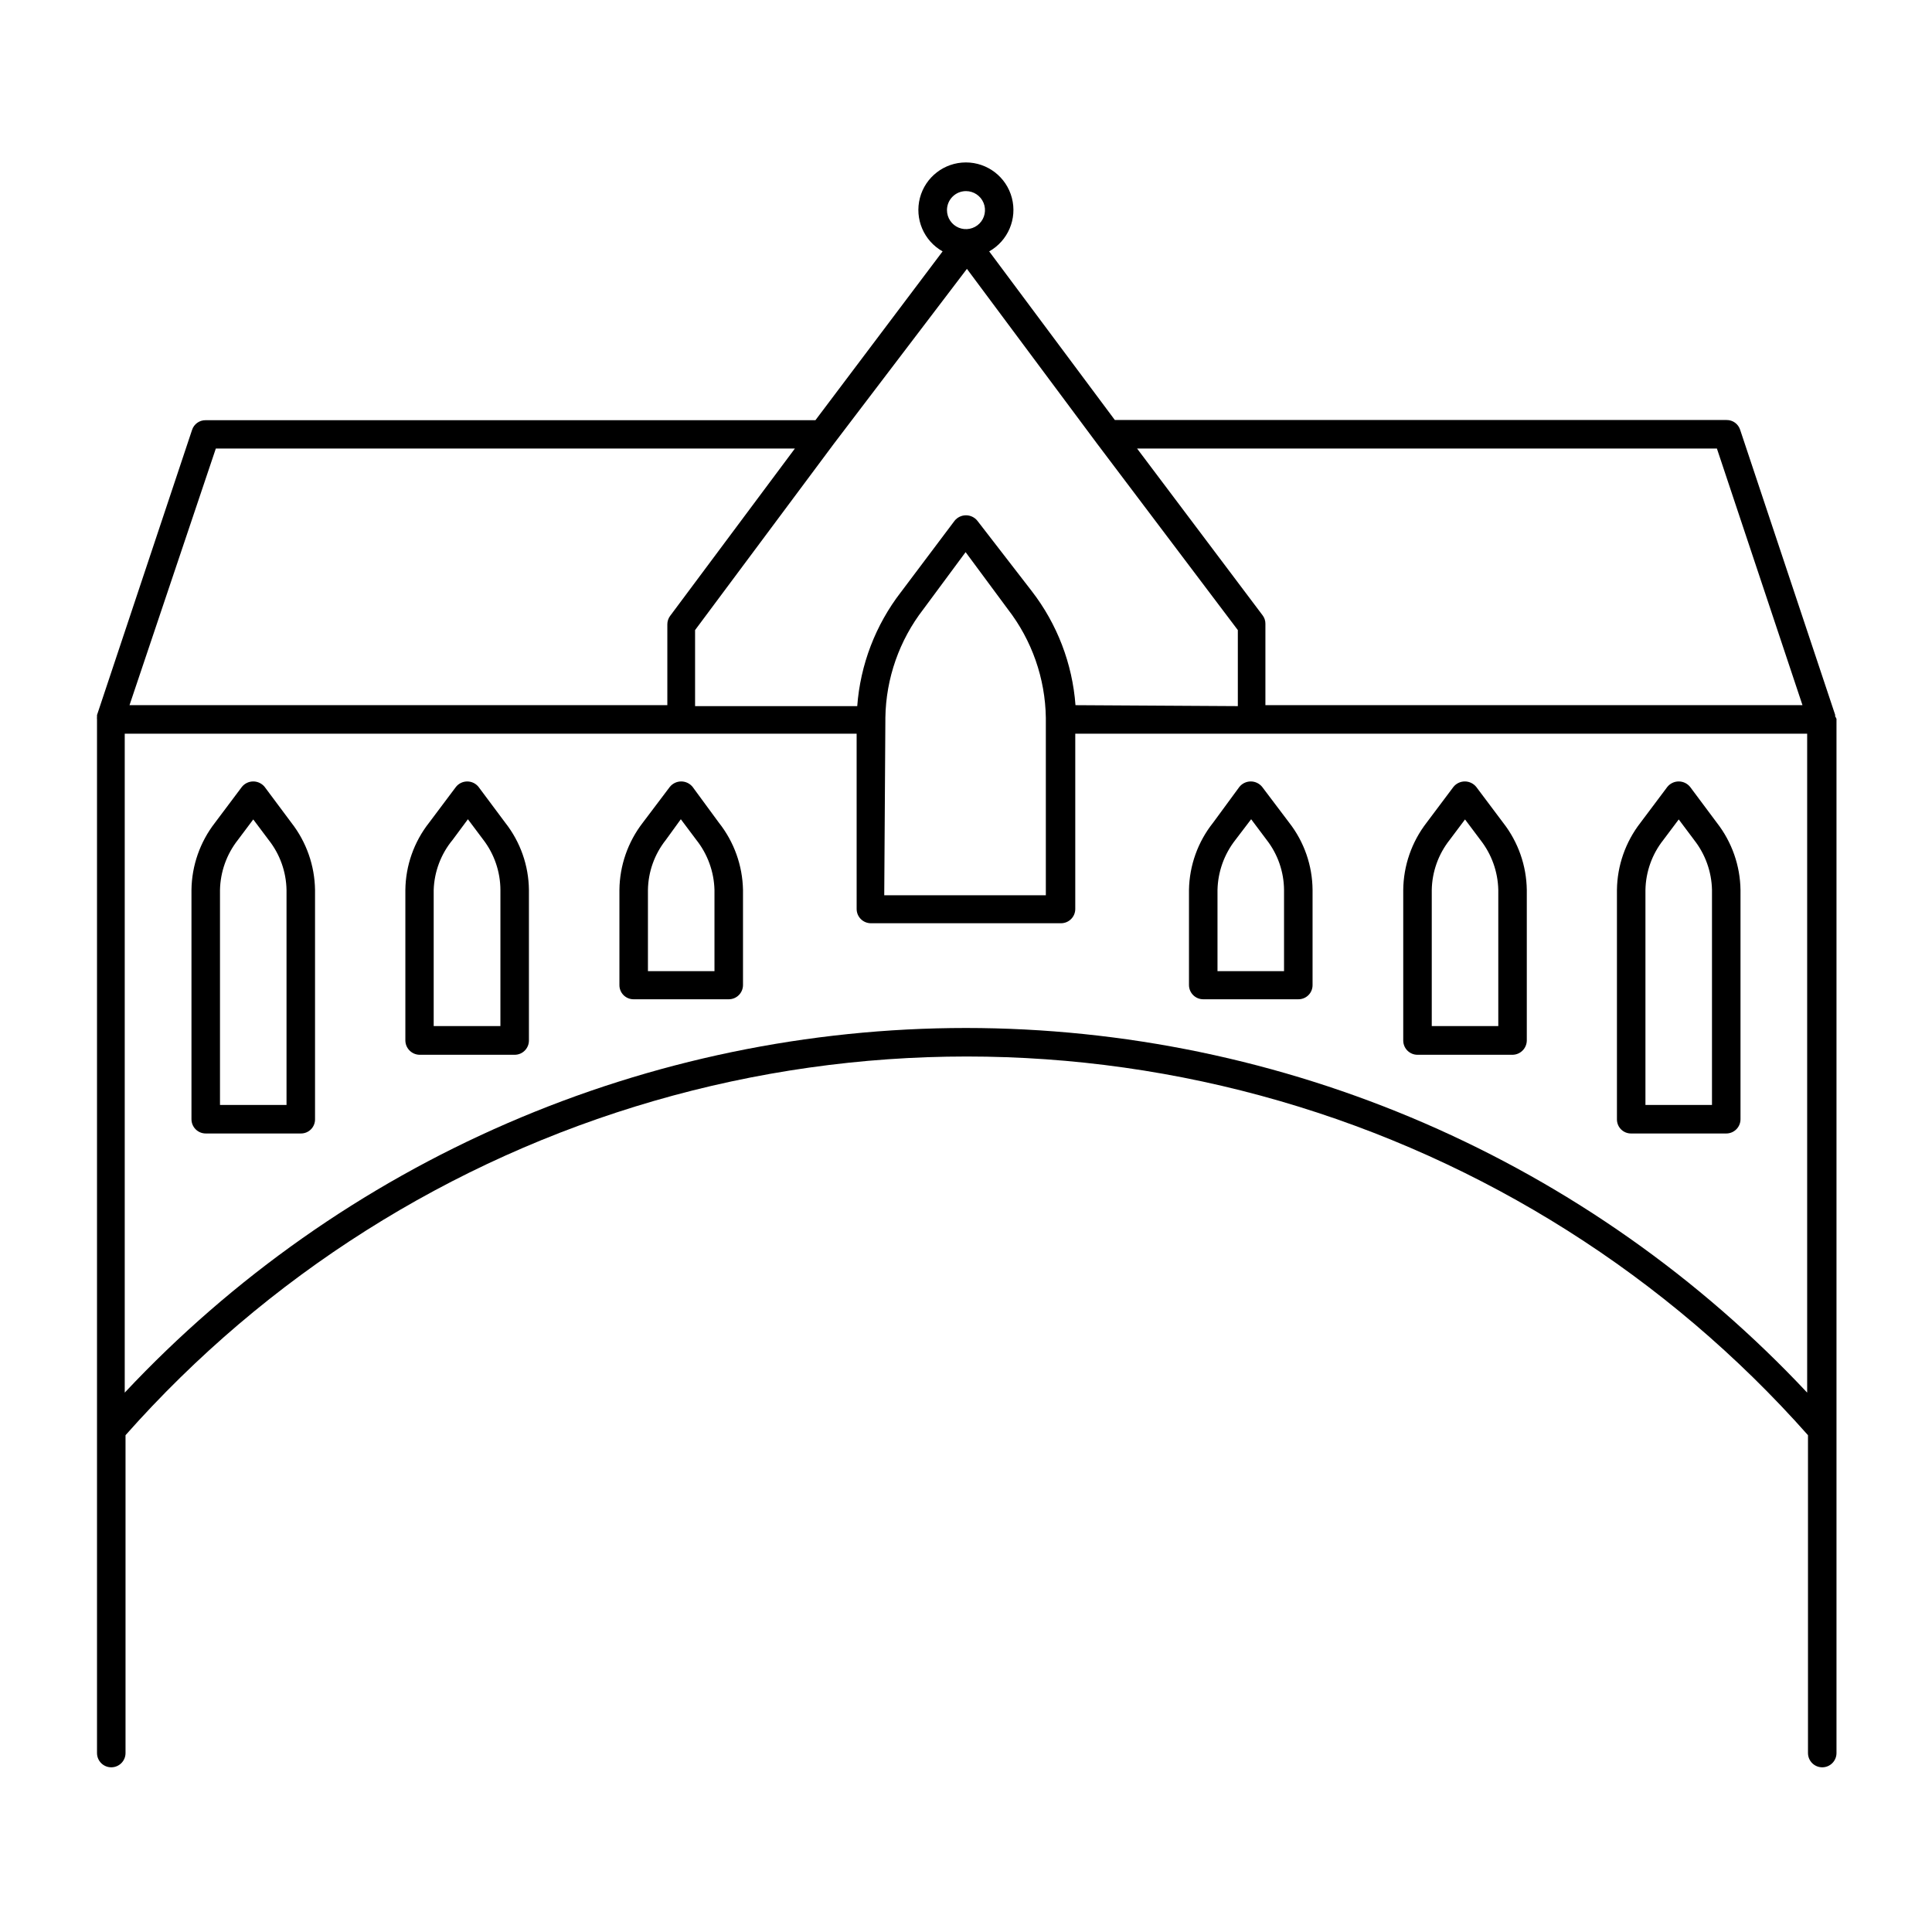 <?xml version="1.0" encoding="UTF-8"?>
<!-- Uploaded to: SVG Repo, www.svgrepo.com, Generator: SVG Repo Mixer Tools -->
<svg fill="#000000" width="800px" height="800px" version="1.1" viewBox="144 144 512 512" xmlns="http://www.w3.org/2000/svg">
 <g>
  <path d="m535.22 352.54c-0.738-0.914-1.852-1.449-3.023-1.449-1.176 0-2.289 0.535-3.023 1.449l-7.106 9.473c-3.953 5.109-6.129 11.371-6.195 17.836v39.902-0.004c0 2.09 1.691 3.781 3.777 3.781h25.191c2.074-0.027 3.75-1.703 3.777-3.781v-39.898c-0.09-6.453-2.281-12.695-6.246-17.785zm5.844 63.379h-17.633v-36.07c0.086-4.816 1.75-9.473 4.734-13.25l4.082-5.441 4.082 5.441h-0.004c2.973 3.785 4.637 8.434 4.738 13.25z"/>
  <path d="m478.49 352.54c-0.738-0.914-1.848-1.449-3.023-1.449s-2.285 0.535-3.023 1.449l-6.953 9.473c-4.043 5.074-6.293 11.348-6.398 17.836v25.191-0.004c0 2.09 1.691 3.781 3.781 3.781h25.191-0.004c1.008 0.012 1.977-0.383 2.688-1.094 0.715-0.711 1.105-1.68 1.094-2.688v-25.188c-0.043-6.469-2.223-12.738-6.199-17.836zm5.793 48.82h-17.633v-21.512c0.109-4.812 1.77-9.461 4.734-13.25l4.184-5.492 4.082 5.441c2.969 3.801 4.598 8.477 4.633 13.301z"/>
  <path d="m591.9 352.54c-0.734-0.914-1.848-1.449-3.023-1.449-1.172 0-2.285 0.535-3.019 1.449l-7.106 9.473c-3.973 5.102-6.168 11.367-6.246 17.836v60.758c-0.016 1.008 0.379 1.977 1.09 2.688 0.711 0.711 1.68 1.105 2.688 1.09h25.191c2.086 0 3.777-1.691 3.777-3.777v-60.758c-0.09-6.453-2.285-12.695-6.246-17.785zm5.793 84.289h-17.633v-56.98c0.09-4.816 1.75-9.473 4.738-13.25l4.082-5.441 4.082 5.441h-0.004c2.973 3.785 4.637 8.434 4.738 13.25z"/>
  <path d="m270.82 352.54c-0.727-0.914-1.828-1.445-2.996-1.445s-2.269 0.531-2.996 1.445l-7.106 9.473c-4.008 5.086-6.223 11.359-6.297 17.836v39.902-0.004c0.027 2.078 1.703 3.754 3.777 3.781h25.191c2.086 0 3.777-1.691 3.777-3.781v-39.898c-0.066-6.457-2.262-12.707-6.246-17.785zm5.793 63.379h-17.68v-36.07c0.156-4.871 1.93-9.551 5.035-13.301l4.031-5.441 4.082 5.441c2.922 3.816 4.516 8.488 4.535 13.301z"/>
  <path d="m214.14 352.54c-0.738-0.914-1.848-1.449-3.023-1.449-1.176 0-2.289 0.535-3.023 1.449l-7.106 9.473c-3.973 5.102-6.168 11.367-6.246 17.836v60.758c0 2.086 1.691 3.777 3.777 3.777h25.191c1.008 0.016 1.977-0.379 2.688-1.09 0.711-0.711 1.105-1.68 1.09-2.688v-60.758c-0.09-6.453-2.281-12.695-6.246-17.785zm5.793 84.289h-17.633v-56.98c0.102-4.816 1.762-9.465 4.734-13.25l4.082-5.441 4.082 5.441c2.984 3.777 4.648 8.434 4.734 13.25z"/>
  <path d="m327.55 352.54c-0.738-0.914-1.848-1.449-3.023-1.449-1.176 0-2.285 0.535-3.023 1.449l-7.152 9.473c-3.957 5.109-6.133 11.371-6.199 17.836v25.191-0.004c-0.012 1.008 0.383 1.977 1.094 2.688 0.711 0.711 1.68 1.105 2.688 1.094h25.191c2.086 0 3.777-1.691 3.777-3.781v-25.188c-0.125-6.488-2.371-12.754-6.398-17.836zm5.793 48.82h-17.633v-21.512c0.074-4.82 1.742-9.477 4.734-13.25l3.981-5.492 4.082 5.441c3.012 3.789 4.711 8.457 4.836 13.301z"/>
  <path d="m630.34 333.85v-0.402l-25.191-75.57c-0.504-1.547-1.949-2.586-3.574-2.57h-162.13l-33.301-44.688c4.992-2.809 7.465-8.629 6.012-14.172-1.449-5.539-6.457-9.402-12.184-9.402-5.727 0-10.734 3.863-12.184 9.402-1.449 5.543 1.02 11.363 6.012 14.172l-33.703 44.738h-161.62c-1.625-0.016-3.074 1.023-3.578 2.57l-25.191 75.57v0.402c-0.027 0.27-0.027 0.539 0 0.805v273.87c0 2.09 1.691 3.781 3.777 3.781 2.09 0 3.781-1.691 3.781-3.781v-84.234c37.363-42.191 85.934-72.91 140.07-88.594 54.133-15.684 111.6-15.684 165.73 0 54.133 15.684 102.7 46.402 140.07 88.594v84.234c0 2.09 1.691 3.781 3.777 3.781 2.086 0 3.777-1.691 3.777-3.781v-274.07c-0.094-0.23-0.211-0.449-0.352-0.656zm-8.664-2.973h-142.33v-21.562c0.012-0.82-0.254-1.617-0.754-2.266l-33.254-44.184h153.66zm-192.66 0c-0.82-10.992-4.848-21.504-11.59-30.227l-14.41-18.641c-0.734-0.918-1.848-1.449-3.019-1.449-1.176 0-2.289 0.531-3.023 1.449l-14.207 18.895v-0.004c-6.742 8.723-10.77 19.234-11.59 30.23h-42.973v-20.152l36.777-49.375 35.266-46.352 34.512 46.352 37.281 49.375v20.152zm-50.383 3.879v-0.555c0.156-10.426 3.691-20.52 10.078-28.766l11.184-15.113 11.184 15.113c6.383 8.246 9.922 18.34 10.078 28.766v47.055h-42.824zm21.363-140.11c2.035 0 3.875 1.23 4.652 3.109 0.781 1.883 0.348 4.051-1.09 5.492-1.441 1.441-3.609 1.871-5.492 1.094-1.883-0.781-3.109-2.617-3.109-4.656 0-2.781 2.254-5.039 5.039-5.039zm-198.8 68.219h153.46l-33.051 44.336v-0.004c-0.492 0.652-0.758 1.449-0.754 2.269v21.41h-142.53zm198.8 153.56c-41.793 0.016-83.137 8.598-121.48 25.215-38.344 16.621-72.875 40.926-101.46 71.418v-174.62h193.96l0.004 46.449c0 2.09 1.691 3.781 3.777 3.781h50.379c2.09 0 3.781-1.691 3.781-3.781v-46.449h193.96v174.62c-28.582-30.492-63.109-54.797-101.45-71.418-38.348-16.617-79.691-25.199-121.48-25.215z"/>
 </g>
</svg>